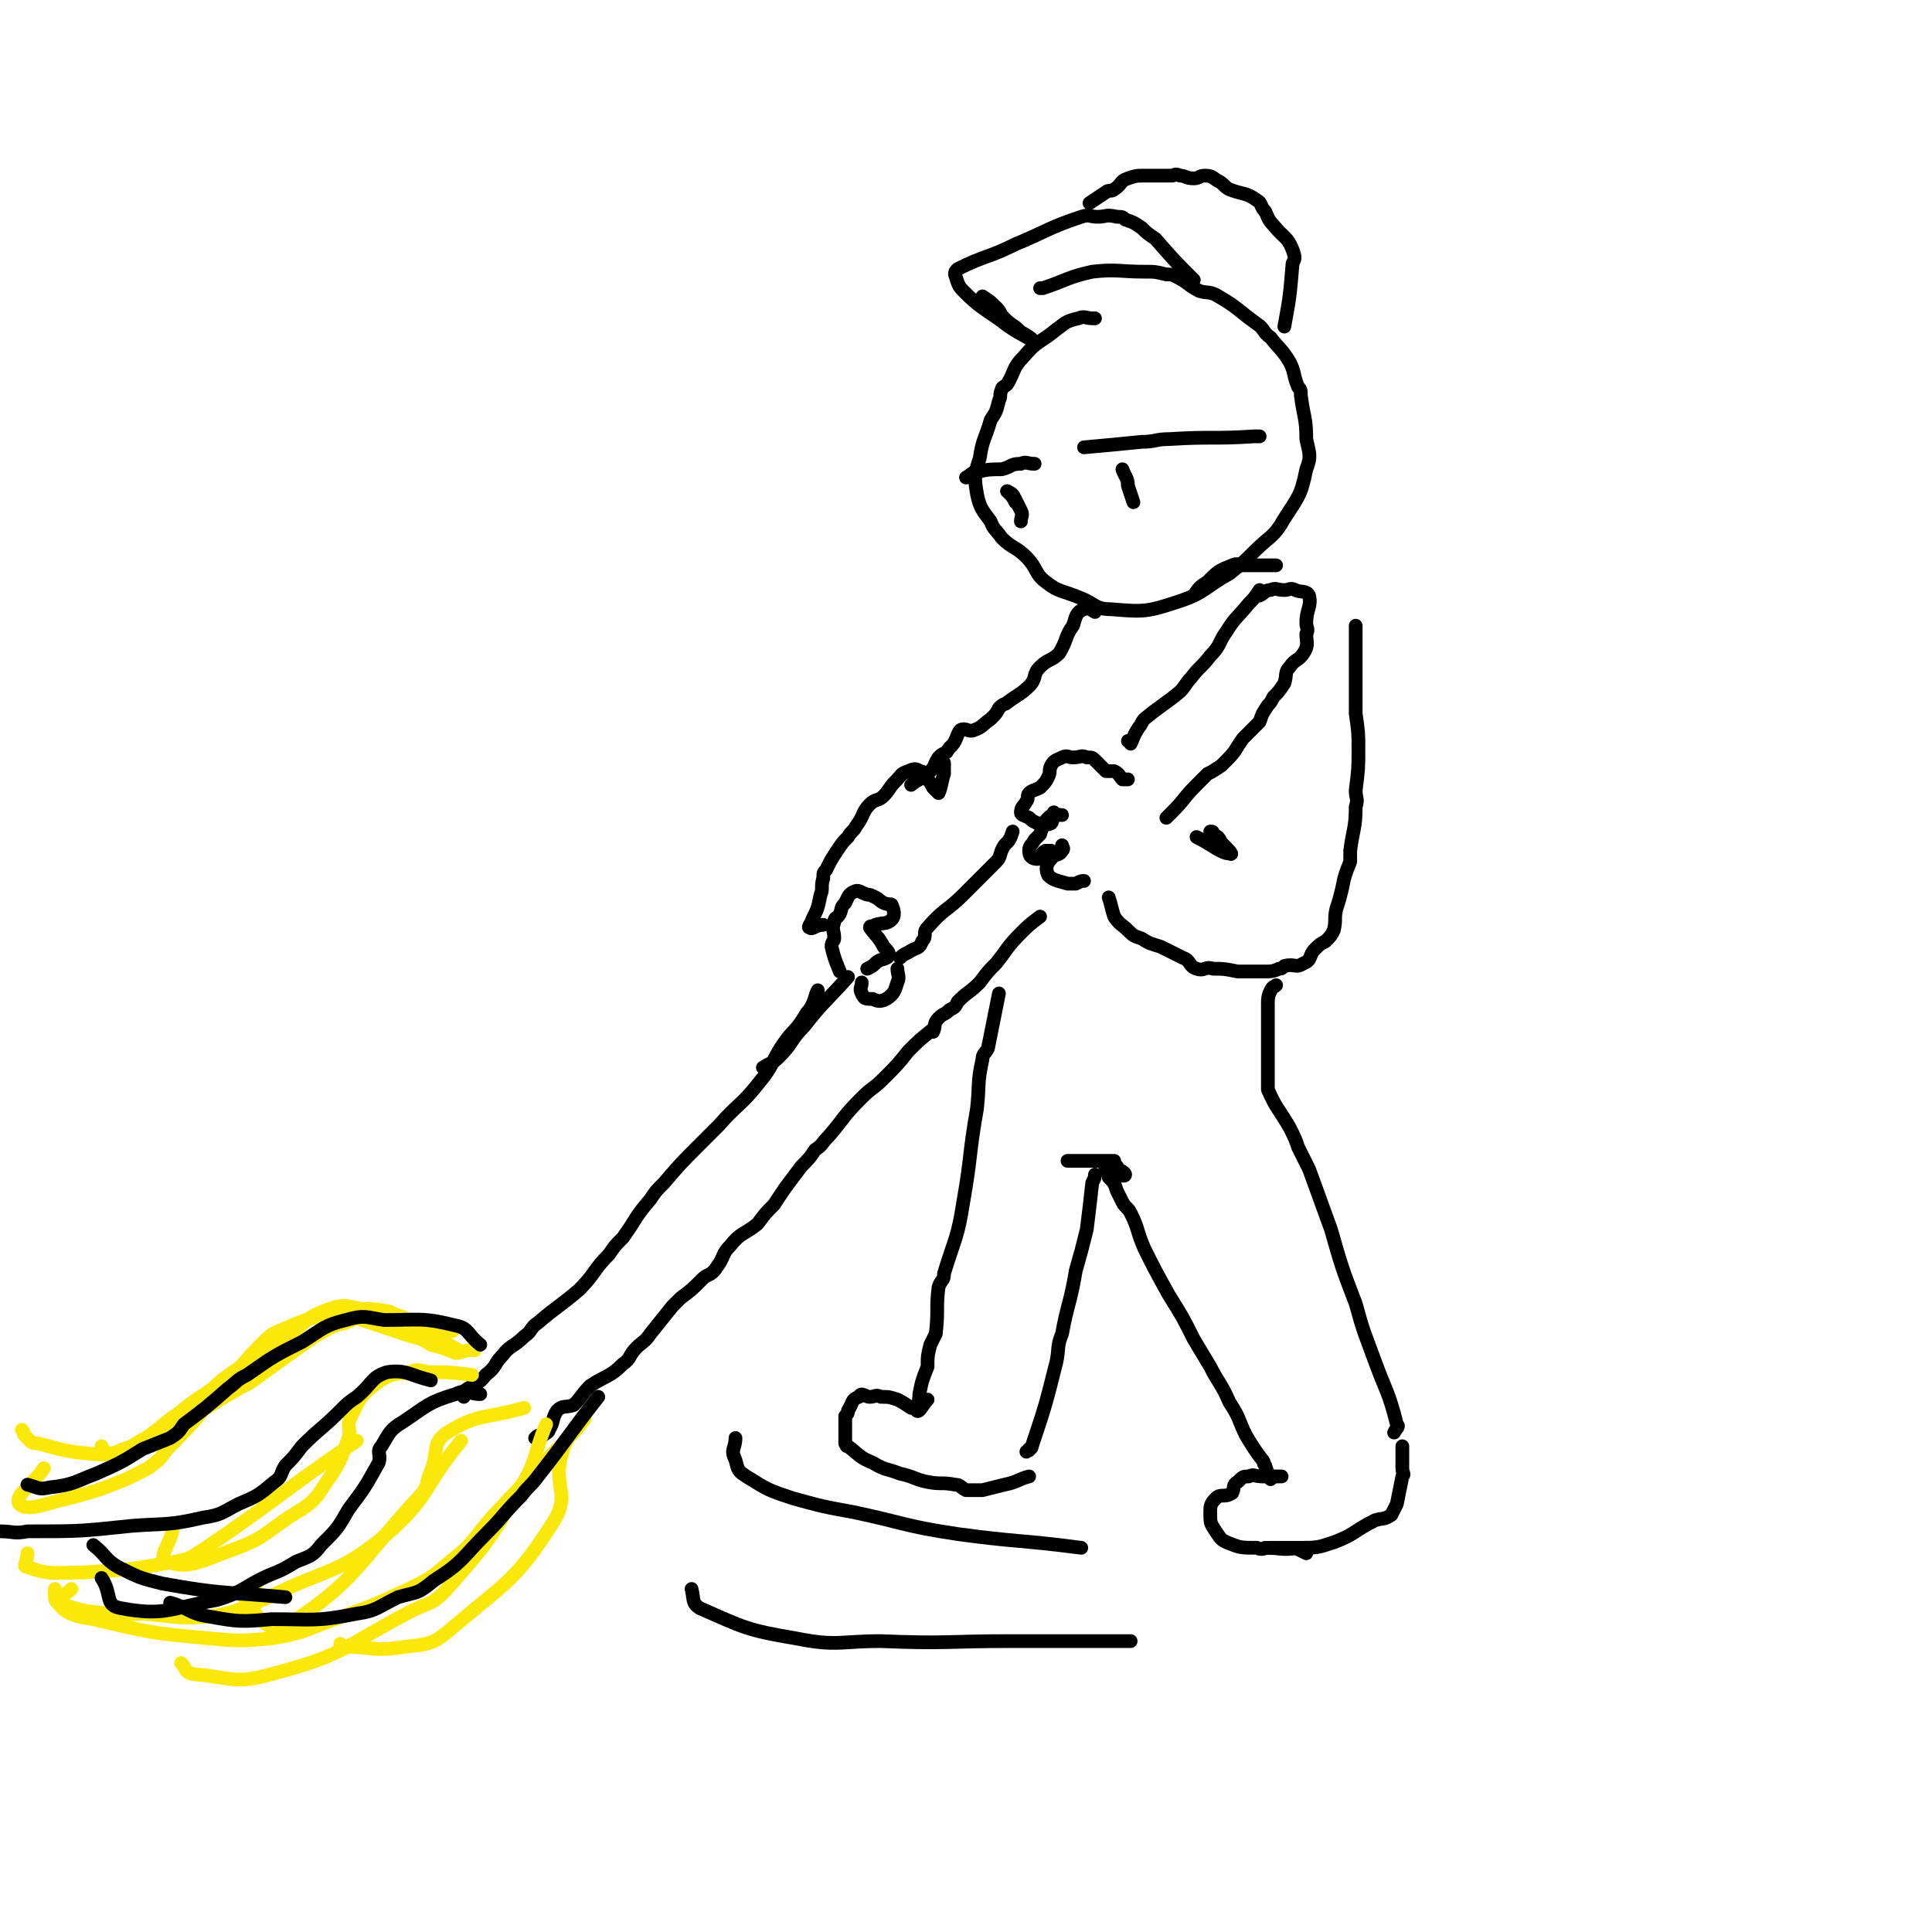 <svg viewBox='0 0 704 704' version='1.1' xmlns='http://www.w3.org/2000/svg' xmlns:xlink='http://www.w3.org/1999/xlink'><g fill='none' stroke='rgb(0,0,0)' stroke-width='5' stroke-linecap='round' stroke-linejoin='round'><path d='M399,116c0,0 0,0 0,0 0,0 0,0 -1,0 -2,0 -3,-1 -5,0 -5,1 -5,2 -8,4 -6,5 -7,4 -12,10 -4,4 -3,5 -6,10 -1,1 -2,1 -2,2 -1,2 0,2 -1,4 -1,4 -1,4 -3,7 -2,7 -3,7 -4,14 -2,6 -2,7 -1,13 1,5 2,6 5,10 1,3 2,3 4,6 4,4 5,3 9,7 4,4 3,6 7,9 5,4 6,3 13,6 5,2 5,4 11,4 12,1 13,1 25,-3 9,-3 9,-5 18,-10 5,-4 5,-4 9,-8 6,-6 7,-5 11,-12 5,-8 6,-8 8,-18 2,-5 1,-6 0,-11 0,-8 -1,-8 -2,-16 0,-2 0,-2 -1,-3 -2,-5 -1,-5 -3,-9 -3,-5 -4,-5 -7,-9 -3,-2 -2,-3 -5,-5 -7,-5 -7,-6 -14,-10 -3,-2 -4,-1 -7,-2 -4,-2 -4,-3 -8,-5 -2,-1 -2,-1 -4,-1 -4,-1 -4,-1 -8,-1 -9,0 -10,-1 -19,0 -9,2 -9,3 -18,6 0,0 0,0 -1,0 '/><path d='M435,102c0,0 0,0 0,0 -7,-7 -7,-7 -14,-15 -3,-2 -3,-2 -5,-4 -3,-2 -3,-2 -6,-3 -1,-1 -1,-1 -3,-1 -4,-1 -4,0 -7,0 -3,0 -3,-1 -6,0 -12,4 -12,5 -24,10 -10,5 -11,4 -21,9 -1,1 -1,1 -1,2 1,3 1,4 3,6 6,6 7,6 14,11 5,4 8,5 11,7 1,0 -2,-2 -4,-3 -3,-3 -3,-2 -6,-5 -2,-2 -1,-2 -3,-4 -2,-2 -2,-2 -5,-4 '/><path d='M468,119c0,0 0,0 0,0 2,-11 2,-11 3,-23 1,-2 1,-2 0,-5 -2,-5 -3,-4 -7,-9 -2,-2 -2,-3 -3,-5 -2,-2 -1,-3 -3,-4 -4,-3 -5,-2 -10,-4 -2,-1 -2,-2 -4,-3 -2,-1 -2,-2 -5,-2 -2,0 -2,1 -4,1 -3,0 -3,-1 -5,-1 -2,-1 -2,0 -3,0 -4,0 -4,0 -8,0 -1,0 -1,0 -2,0 -3,0 -3,0 -6,1 -3,1 -2,2 -5,4 -1,1 -2,0 -3,1 -3,2 -3,2 -6,4 '/><path d='M352,174c0,0 0,0 0,0 2,-1 2,-2 4,-2 4,-1 5,-1 9,-1 4,-1 3,-2 7,-2 2,-1 2,0 5,0 '/><path d='M395,163c0,0 0,0 0,0 11,-1 11,-1 21,-2 5,0 5,-1 10,-1 16,-1 16,0 31,-1 1,0 1,0 2,0 '/><path d='M367,179c0,0 0,0 0,0 2,2 2,2 3,4 '/><path d='M409,171c0,0 0,0 0,0 1,3 2,3 2,6 1,3 1,3 2,6 '/><path d='M367,179c0,0 0,0 0,0 2,1 2,1 3,3 1,2 1,2 2,4 1,2 0,2 0,4 '/><path d='M411,284c0,0 0,0 0,0 -1,0 -1,0 -2,0 -1,-1 -1,-2 -3,-3 -1,0 -2,0 -3,0 -2,-2 -2,-2 -4,-4 -1,-1 -1,-1 -3,-1 -2,-1 -2,0 -5,0 -2,0 -2,-1 -4,0 -2,1 -3,1 -4,3 -1,2 0,2 -1,4 -1,2 -1,2 -3,4 -2,1 -3,1 -4,2 -1,1 0,2 -1,3 -1,2 -2,2 -2,4 0,1 1,1 3,2 1,1 1,1 3,2 2,0 3,1 5,0 1,-1 0,-2 1,-4 '/><path d='M387,297c0,0 0,0 0,0 0,0 0,0 0,0 -2,0 -3,-1 -5,1 -2,2 -2,3 -3,6 -1,1 -1,1 -2,2 -1,2 -2,2 -2,4 0,2 1,3 3,3 1,0 1,-2 3,-3 1,0 1,0 2,0 '/><path d='M387,308c0,0 0,0 0,0 0,1 1,1 0,2 -1,2 -3,1 -4,3 -2,2 -2,4 -1,6 2,2 4,2 7,3 2,0 2,0 3,0 2,-1 2,-1 3,-1 '/><path d='M306,354c0,0 0,0 0,0 -2,-5 -2,-5 -3,-9 0,-2 1,-2 1,-3 0,-3 -1,-3 0,-6 0,-2 1,-1 2,-3 1,-2 0,-2 2,-4 1,-2 1,-3 3,-4 2,-1 2,0 5,1 1,0 1,0 3,1 2,1 1,1 3,2 2,1 3,0 3,1 1,2 1,4 0,5 -2,2 -3,1 -6,2 -1,1 -2,0 -2,1 2,3 3,3 5,7 1,1 2,2 2,3 -1,2 -3,1 -5,3 -1,1 -1,1 -3,2 '/><path d='M459,215c0,0 0,0 0,0 -2,3 -2,3 -4,5 -4,5 -5,5 -8,10 -3,4 -2,5 -6,9 -3,4 -4,4 -7,8 -2,2 -2,3 -4,5 -6,5 -7,5 -13,10 -1,1 -1,2 -2,3 -2,3 -2,4 -3,6 0,0 0,-1 -1,-1 '/><path d='M459,217c0,0 0,0 0,0 2,-1 2,-2 4,-2 2,-1 2,0 5,0 2,0 2,-1 4,0 2,1 4,0 5,2 1,4 -1,5 -1,10 0,2 1,2 0,4 0,3 1,4 -1,7 -2,3 -3,2 -5,5 -2,2 -1,3 -2,6 -2,3 -2,3 -4,5 -1,2 -1,2 -2,3 -2,3 -2,3 -3,6 -3,3 -3,3 -6,6 -3,4 -2,4 -6,8 -1,1 -1,1 -2,2 -3,2 -3,2 -5,3 -2,2 -2,2 -4,4 -5,5 -4,5 -9,10 -1,1 -1,1 -2,2 '/><path d='M369,303c0,0 0,0 0,0 -1,3 -1,3 -3,5 -2,3 -1,4 -3,6 -4,4 -4,4 -8,8 -2,2 -2,2 -4,4 -6,6 -7,5 -13,12 -2,2 0,3 -2,5 -1,3 -2,2 -5,4 -2,1 -2,1 -3,2 '/><path d='M379,334c0,0 0,0 0,0 -4,3 -4,3 -7,6 -5,5 -5,6 -9,11 -3,3 -3,3 -6,7 -4,4 -4,3 -8,7 -1,2 -1,2 -3,3 -2,2 -2,1 -4,3 -2,2 -1,3 -2,5 -1,0 0,-1 0,-1 '/><path d='M298,367c0,0 0,0 0,0 0,-3 0,-7 0,-6 -1,1 -1,5 -4,8 -4,7 -5,6 -9,12 -4,6 -3,7 -8,13 -7,9 -8,8 -15,16 -4,4 -4,4 -8,8 -6,6 -6,6 -12,13 -3,3 -3,3 -5,6 -6,7 -5,7 -10,14 -3,3 -3,3 -5,6 -6,6 -5,7 -11,13 -7,6 -8,6 -15,12 -3,2 -2,3 -5,5 -4,4 -5,3 -8,7 -3,3 -2,4 -6,7 -3,4 -4,3 -8,6 0,0 0,1 0,2 '/><path d='M340,375c0,0 0,0 0,0 -5,4 -5,4 -9,8 -4,5 -4,5 -9,10 -4,4 -4,3 -8,7 -7,7 -6,7 -12,14 -3,3 -2,3 -5,5 -2,3 -2,3 -5,6 -3,4 -3,4 -6,8 -2,3 -2,3 -4,6 -3,3 -3,3 -6,7 -5,4 -6,3 -10,8 -3,3 -2,4 -5,8 -2,3 -3,2 -5,4 -4,4 -4,4 -8,7 -1,1 -1,1 -3,3 -4,5 -4,5 -8,10 -2,3 -3,3 -5,5 -3,3 -2,4 -5,6 -5,5 -6,4 -12,8 -3,3 -3,4 -6,7 -3,1 -4,0 -6,2 -2,3 -1,4 -3,7 0,1 -1,1 -2,2 -2,0 -2,0 -3,1 '/><path d='M309,356c0,0 0,0 0,0 -8,9 -9,9 -16,18 -5,5 -4,6 -9,11 -3,3 -3,2 -6,4 '/><path d='M314,358c0,0 0,0 0,0 0,2 -1,2 0,4 1,2 1,2 4,2 2,1 3,1 5,0 3,-2 3,-3 4,-6 1,-2 0,-3 0,-5 '/></g>
<g fill='none' stroke='rgb(250,232,11)' stroke-width='5' stroke-linecap='round' stroke-linejoin='round'><path d='M173,492c0,0 0,0 0,0 -3,0 -3,0 -6,1 0,0 -1,0 -1,0 -5,-2 -5,-2 -9,-3 -3,-2 -3,-2 -7,-3 -9,-3 -9,-3 -18,-6 -4,-2 -4,-3 -9,-2 -9,1 -10,1 -19,5 -5,2 -5,2 -9,6 -6,6 -6,7 -12,13 -11,13 -10,13 -22,25 -3,4 -3,4 -7,7 -4,2 -4,2 -8,4 -10,4 -10,4 -21,7 -9,2 -15,5 -18,2 -2,-3 5,-7 9,-13 '/><path d='M172,501c0,0 0,0 0,0 -8,-1 -8,-1 -16,-1 -4,-1 -4,-1 -7,0 -7,1 -8,1 -13,5 -5,4 -5,5 -8,11 -2,4 0,4 -1,8 -3,8 -3,9 -8,16 -5,8 -6,8 -14,13 -10,7 -10,8 -21,12 -11,4 -16,7 -23,4 -4,-1 1,-6 2,-12 '/><path d='M191,513c0,0 0,0 0,0 -14,4 -17,2 -28,9 -6,4 -3,7 -6,14 -2,5 -1,6 -4,9 -23,25 -23,31 -48,47 -7,4 -11,-3 -15,-8 -2,-2 1,-2 3,-5 '/><path d='M213,517c0,0 0,0 0,0 -4,6 -6,5 -8,12 -4,12 3,15 -3,25 -14,22 -17,22 -37,39 -7,6 -8,6 -17,7 -12,2 -12,0 -24,0 0,0 0,0 0,-1 '/><path d='M199,519c0,0 0,0 0,0 -5,12 -3,13 -10,24 -11,19 -12,20 -27,37 -5,5 -6,4 -12,7 -25,13 -24,16 -51,23 -14,4 -15,1 -29,0 -3,-1 -2,-2 -4,-4 '/><path d='M167,492c0,0 0,0 0,0 -10,-6 -10,-6 -20,-12 -3,-1 -3,-1 -5,-2 -5,-1 -5,-1 -10,-1 -6,-1 -6,-2 -12,0 -9,3 -8,5 -16,10 -4,2 -3,3 -7,5 -8,5 -8,5 -15,10 -4,3 -3,3 -6,5 -6,4 -6,4 -11,8 -6,4 -6,5 -12,9 -4,2 -4,3 -8,4 -4,2 -4,2 -9,2 -11,-1 -11,-1 -22,-4 -3,0 -3,-1 -5,-3 -1,-1 0,-1 -1,-2 '/><path d='M168,525c0,0 0,0 0,0 -14,17 -11,20 -27,34 -18,15 -21,12 -43,23 -10,4 -10,5 -21,7 -13,1 -13,0 -25,-1 -6,0 -6,1 -12,0 -10,-1 -10,-1 -19,-4 -1,-1 -1,-1 -1,-3 0,-1 0,-1 0,-2 '/><path d='M130,525c0,0 0,0 0,0 -28,19 -27,20 -55,39 -5,3 -5,4 -11,5 -17,3 -17,3 -34,4 -10,0 -12,1 -20,-2 -2,0 0,-2 0,-5 '/><path d='M210,521c0,0 0,0 0,0 -15,15 -15,15 -30,31 -8,9 -7,10 -16,17 -7,6 -7,6 -15,10 -13,6 -13,6 -27,11 -11,4 -11,5 -23,7 -11,1 -12,1 -23,0 -21,-2 -21,-2 -42,-7 -7,-1 -10,-2 -13,-6 -1,-2 2,-2 5,-5 '/><path d='M165,485c0,0 0,0 0,0 -8,-2 -8,-2 -16,-4 -5,-1 -5,-3 -9,-3 -7,0 -7,1 -14,4 -4,1 -4,1 -8,3 -5,3 -5,3 -9,6 -7,5 -7,5 -14,10 -4,3 -4,3 -8,5 -14,8 -14,9 -28,16 -10,5 -11,6 -20,8 -2,0 -1,-2 -2,-3 '/></g>
<g fill='none' stroke='rgb(0,0,0)' stroke-width='5' stroke-linecap='round' stroke-linejoin='round'><path d='M175,490c0,0 0,0 0,0 -5,-4 -4,-6 -9,-7 -12,-3 -13,-2 -26,-2 -7,-1 -7,-2 -14,0 -8,2 -8,3 -16,8 -10,5 -10,5 -20,12 -4,2 -3,2 -7,5 -8,7 -8,7 -16,13 -2,3 -2,3 -5,5 -5,2 -5,2 -10,4 -8,5 -8,5 -17,9 -8,3 -8,4 -17,5 -4,1 -4,0 -8,-1 0,0 0,0 0,0 '/><path d='M157,503c0,0 0,0 0,0 -8,-2 -9,-4 -16,-3 -6,2 -5,4 -11,9 -3,2 -3,2 -6,5 -7,7 -7,6 -14,13 -3,4 -3,4 -6,7 -2,3 -1,4 -4,6 -6,5 -6,5 -13,8 -6,3 -6,4 -13,5 -13,3 -13,2 -26,3 -19,2 -19,2 -38,2 -5,1 -5,0 -10,0 '/><path d='M175,508c0,0 0,0 0,0 -4,0 -5,-2 -9,0 -10,3 -10,4 -19,10 -5,3 -5,4 -8,9 -2,2 0,3 -1,6 -5,9 -5,9 -11,17 -4,7 -4,7 -10,13 -3,4 -4,4 -9,6 -5,3 -5,3 -10,5 -9,4 -9,6 -19,9 -17,3 -19,6 -35,3 -6,-1 -3,-5 -7,-11 '/><path d='M218,509c0,0 0,0 0,0 -11,14 -11,15 -22,29 -3,4 -3,3 -6,7 -7,7 -6,7 -13,14 -9,9 -8,10 -19,17 -6,5 -6,4 -13,6 -8,4 -8,5 -15,6 -15,3 -16,2 -31,2 -11,1 -12,1 -23,-1 -7,-1 -7,-3 -14,-5 '/><path d='M104,582c0,0 0,0 0,0 -22,-2 -23,-1 -45,-5 -8,-2 -8,-2 -16,-6 -5,-3 -4,-4 -9,-8 '/><path d='M268,524c0,0 0,0 0,0 0,4 -2,4 0,8 1,4 1,4 4,6 8,5 8,5 17,8 11,3 11,3 22,5 19,4 18,5 38,8 22,3 22,2 45,5 '/><path d='M252,579c0,0 0,0 0,0 1,4 0,5 3,7 16,7 17,8 35,11 15,3 16,1 31,1 24,1 24,0 47,0 22,0 22,0 44,0 '/><path d='M435,217c0,0 0,0 0,0 2,-3 2,-3 5,-5 4,-4 4,-4 9,-6 2,-1 2,0 4,0 1,0 1,0 3,0 2,0 2,0 5,0 2,0 2,0 4,0 '/><path d='M494,228c0,0 0,0 0,0 0,8 0,8 0,16 0,5 0,5 0,10 0,3 0,3 0,6 1,7 1,7 1,13 0,7 0,7 -1,15 0,3 1,3 0,6 0,8 -1,8 -2,16 0,2 0,2 0,4 -2,5 -2,5 -3,10 -1,4 -1,4 -2,7 -1,4 0,4 -1,8 -1,2 -1,2 -3,4 -2,1 -2,1 -4,3 -2,2 -1,4 -4,5 -3,2 -3,0 -7,1 -1,1 -1,1 -2,1 -2,1 -3,1 -5,1 -3,0 -3,0 -5,0 -3,0 -3,0 -5,0 -5,-1 -5,-1 -9,-1 -3,-1 -3,1 -6,0 -3,-1 -2,-3 -5,-4 -4,-2 -4,-2 -8,-4 -3,-1 -4,-1 -7,-3 -3,-1 -3,-1 -5,-3 -2,-2 -3,-2 -5,-5 -1,-3 -1,-4 -2,-7 '/><path d='M436,305c0,0 0,0 0,0 6,3 9,6 12,6 2,1 -1,-2 -3,-4 -1,-2 -1,-2 -3,-3 0,-1 0,-1 -1,-1 '/><path d='M399,223c0,0 0,0 0,0 -2,-1 -2,-2 -4,-1 -3,1 -3,3 -4,6 -3,4 -2,5 -5,10 -3,3 -4,2 -7,5 -3,3 -1,4 -4,7 -3,3 -4,3 -8,6 -1,1 -1,0 -3,2 -1,2 -1,2 -3,4 -3,2 -3,3 -6,4 -2,1 -3,-1 -5,0 -1,1 -1,2 -2,4 -1,2 -2,2 -3,4 -2,1 -2,1 -3,2 -2,3 -1,3 -3,5 -2,2 -2,2 -4,3 -2,1 -3,2 -3,2 0,0 1,-1 3,-2 1,-1 1,-1 3,-2 '/><path d='M344,278c0,0 0,0 0,0 0,2 0,2 0,4 -1,3 -1,5 -2,7 0,0 -1,-1 -2,-2 -1,-2 -1,-2 -3,-4 -1,-1 0,-2 -2,-2 -1,-1 -2,-1 -4,0 -3,1 -2,1 -5,4 -2,2 -2,3 -4,5 -2,2 -3,1 -5,3 -3,3 -2,4 -5,8 -1,2 -2,2 -3,4 -2,2 -2,2 -4,5 -2,3 -2,3 -4,7 -1,1 -1,1 -1,3 -1,3 0,4 -1,6 -1,5 -1,5 -3,9 0,1 -2,3 -1,3 1,1 2,-1 5,-1 '/><path d='M407,425c0,0 0,0 0,0 0,0 -1,-1 -1,0 1,1 4,2 4,3 0,1 -2,0 -3,0 -2,-1 -4,-3 -4,-3 -1,0 1,2 1,4 2,2 2,2 3,5 1,2 1,2 2,4 1,2 2,2 3,4 3,6 2,6 5,13 4,8 4,8 9,17 5,8 5,8 9,16 3,5 3,5 6,10 3,6 4,6 7,13 4,6 3,6 6,12 3,5 3,5 6,9 1,1 0,1 1,2 1,3 1,3 2,5 '/><path d='M465,359c0,0 0,0 0,0 -1,1 -1,0 -2,2 -1,2 -1,3 -1,5 0,5 0,5 0,11 0,3 0,3 0,7 0,5 0,5 0,9 0,2 0,2 0,4 3,7 4,7 8,14 2,4 2,4 3,7 2,4 2,4 4,8 4,11 4,11 8,22 4,14 4,14 9,27 3,11 3,10 7,21 4,11 5,11 8,23 1,1 0,1 -1,3 '/><path d='M364,362c0,0 0,0 0,0 -2,10 -2,10 -4,20 -1,2 -2,2 -2,4 -2,9 -1,9 -2,18 -3,17 -2,17 -5,34 -2,13 -3,13 -7,26 0,3 -1,2 -2,5 -1,8 0,8 -1,17 -1,2 -1,2 -2,4 -1,4 -1,4 -1,8 -2,5 -2,5 -3,10 0,3 -1,6 -1,6 1,1 2,-2 4,-4 '/><path d='M406,423c0,0 0,0 0,0 -4,0 -4,0 -8,0 -2,0 -2,0 -3,0 -3,0 -3,0 -6,0 '/><path d='M399,428c0,0 0,0 0,0 0,1 0,1 -1,3 -1,9 -1,9 -2,17 -2,8 -2,8 -4,15 -2,12 -3,12 -5,23 -2,5 -1,5 -2,10 -4,16 -4,16 -9,31 0,1 -1,1 -1,1 0,1 0,0 -1,1 '/><path d='M467,538c0,0 0,0 0,0 -4,0 -4,0 -7,0 -3,0 -3,-1 -5,0 -2,0 -2,0 -4,2 -2,1 -1,2 -2,4 -3,2 -4,0 -6,2 -2,2 -2,3 -2,5 0,4 0,4 2,7 2,3 2,3 4,4 5,2 5,2 11,2 2,1 2,0 5,0 4,0 4,0 9,0 2,1 2,1 4,2 '/><path d='M511,527c0,0 0,0 0,0 0,4 0,4 0,8 0,2 1,2 0,3 -1,5 -1,5 -2,10 -1,2 -1,2 -2,4 -3,2 -3,1 -6,2 -8,4 -7,5 -15,8 -6,2 -6,2 -13,2 -6,1 -6,0 -12,0 '/><path d='M332,513c0,0 0,0 0,0 -3,-2 -3,-2 -5,-3 -3,-1 -3,-1 -6,-1 -2,-1 -2,0 -4,0 -2,0 -3,-2 -4,0 -3,1 -2,2 -4,5 0,1 0,1 -1,2 0,3 0,3 0,5 0,3 0,3 0,5 1,1 0,1 1,1 4,3 4,4 9,6 5,3 5,2 10,4 5,1 5,2 10,3 5,1 5,0 10,1 2,0 2,1 4,2 3,0 3,0 6,0 4,-1 4,-1 8,-2 5,-1 5,-2 9,-3 0,0 0,0 0,0 '/></g>
</svg>